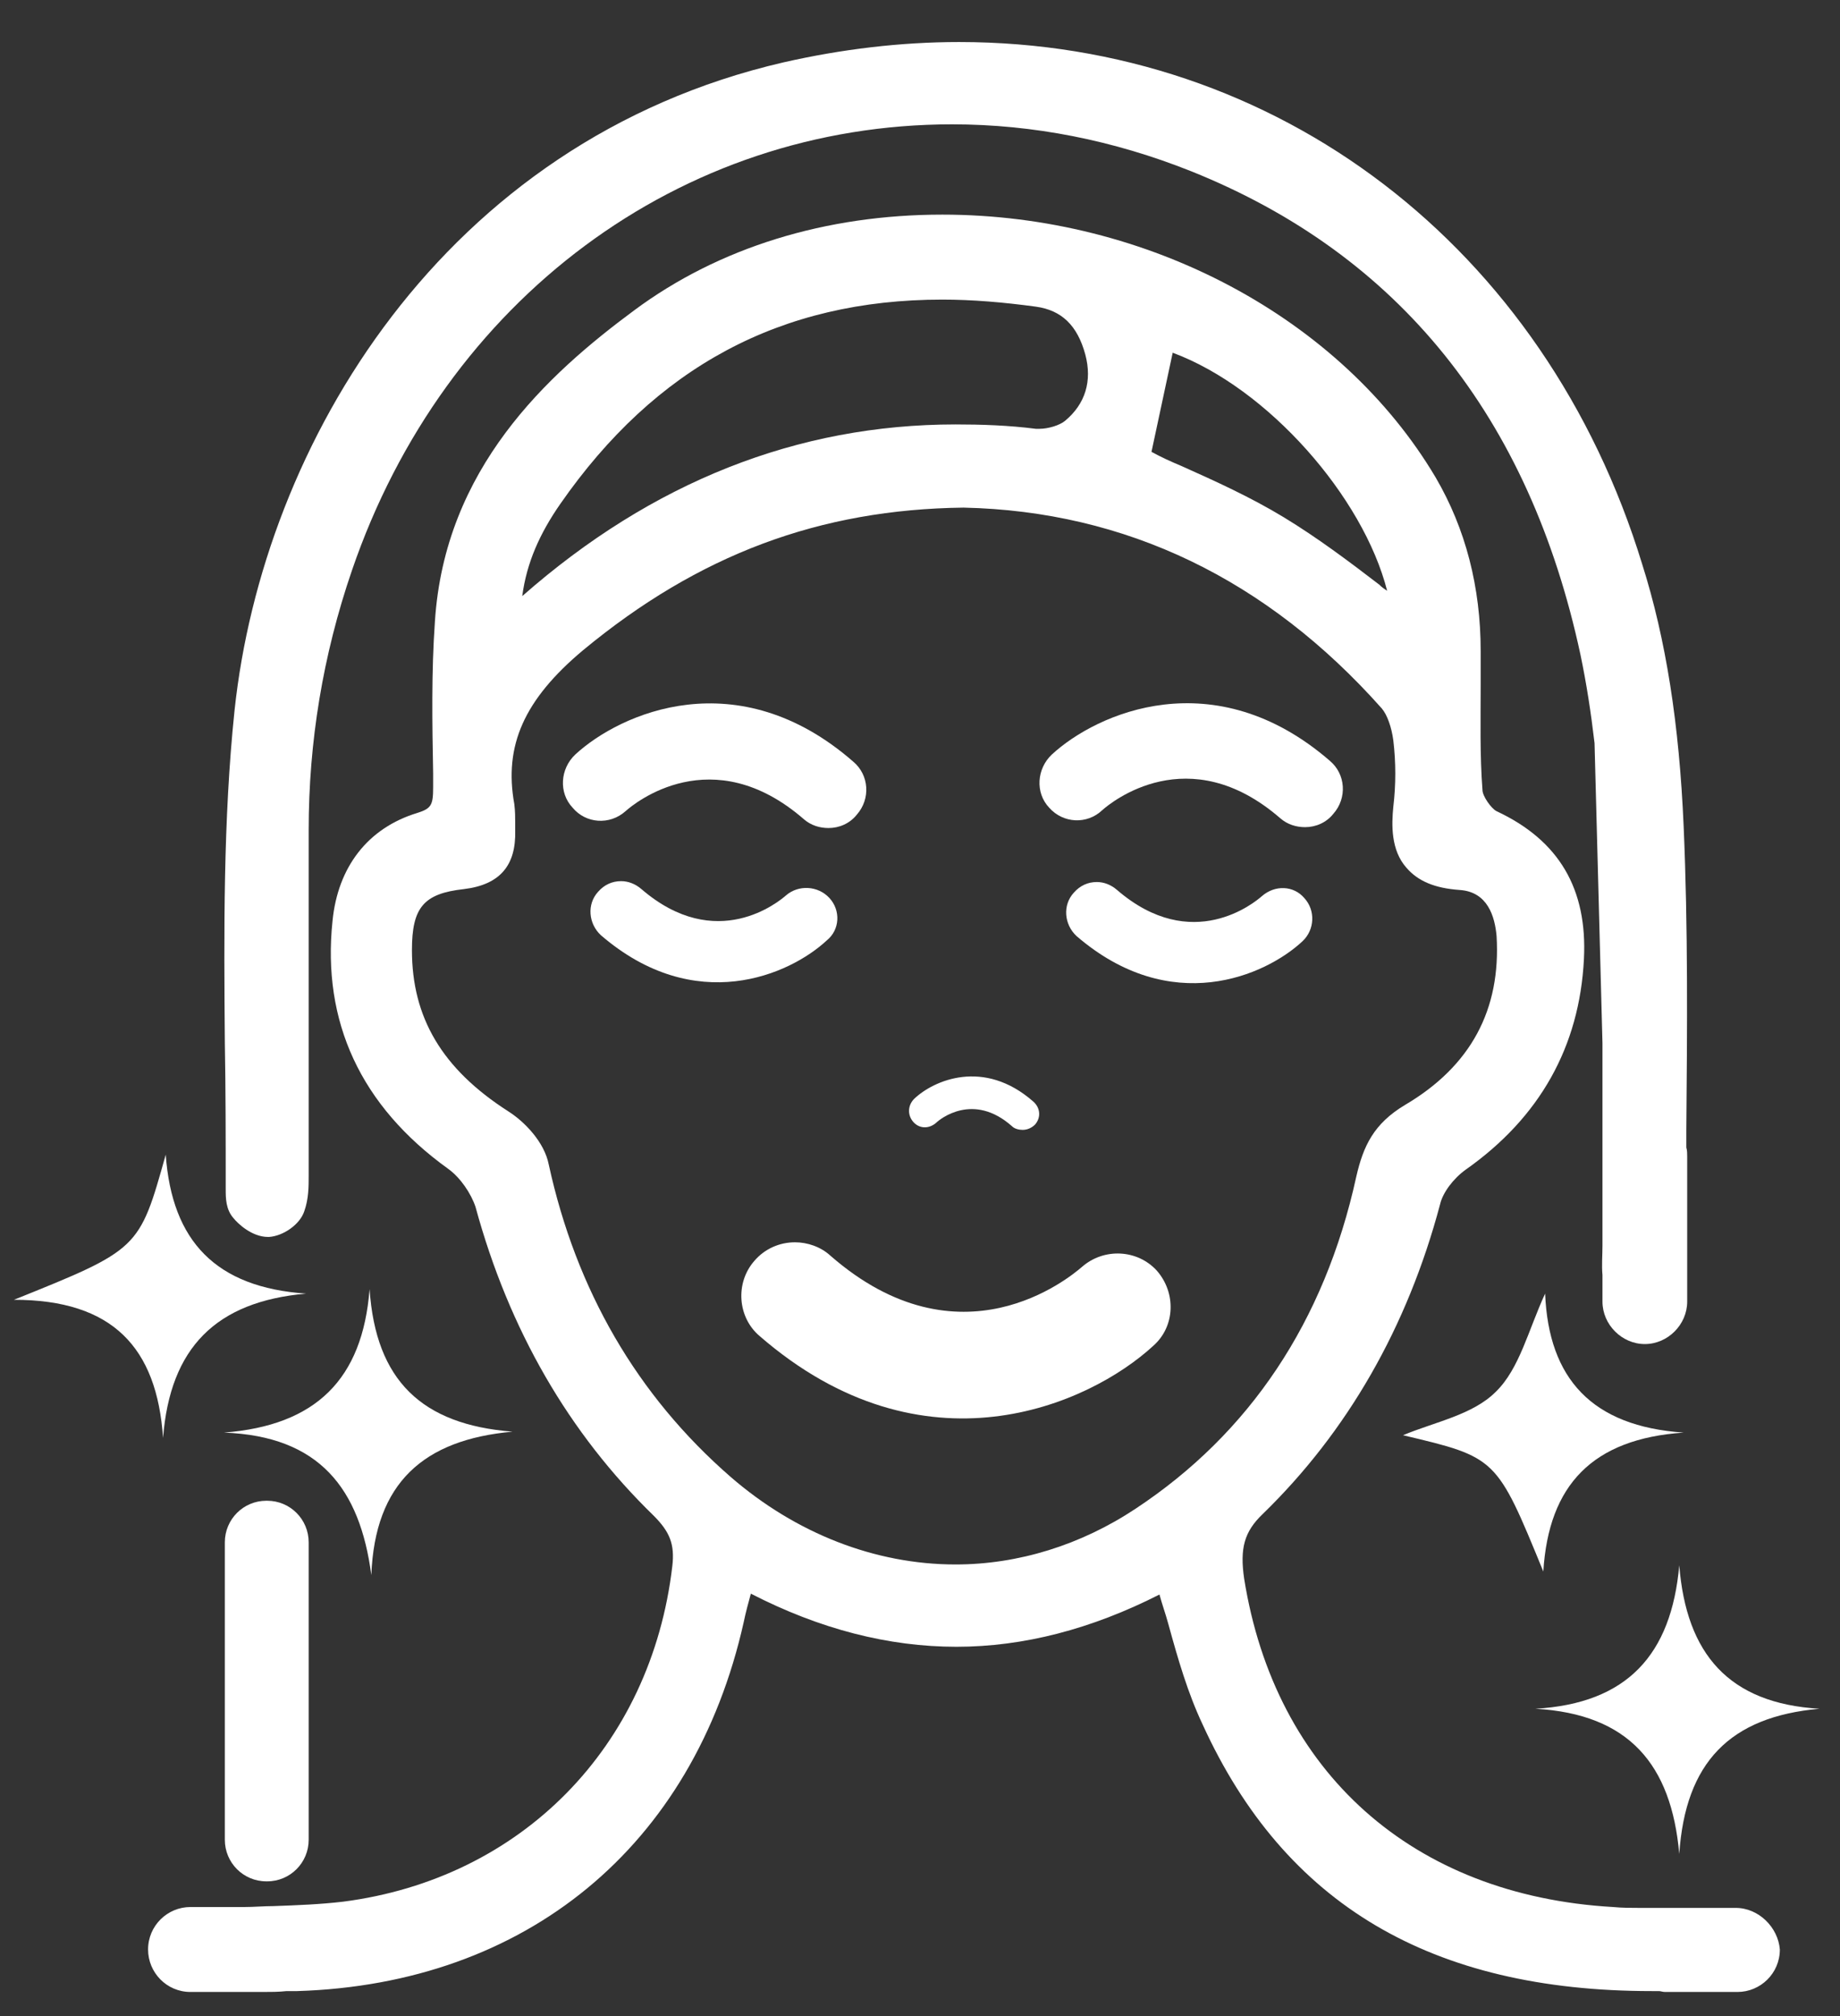 <svg width="42" height="46" viewBox="0 0 42 46" fill="none" xmlns="http://www.w3.org/2000/svg">
<rect x="0" y="0" width="42" height="46" fill="#333333" stroke="none"/>
<path d="M8.476 35.938C8.557 33.838 9.665 32.848 11.7 32.666C9.625 32.505 8.577 31.495 8.436 29.415C8.275 31.475 7.207 32.525 5.112 32.687C7.288 32.767 8.215 33.959 8.476 35.938Z" fill="white"/>
<path d="M6.986 29.516C4.931 29.375 3.924 28.324 3.783 26.345C3.178 28.506 3.178 28.506 0.318 29.657C2.574 29.657 3.581 30.748 3.722 32.808C3.883 30.748 4.931 29.698 6.986 29.516Z" fill="white"/>
<path d="M38.431 32.687C36.336 32.545 35.349 31.455 35.269 29.516C34.886 30.344 34.684 31.233 34.141 31.758C33.617 32.283 32.751 32.444 32.025 32.747C34.161 33.252 34.161 33.252 35.228 35.857C35.349 33.878 36.356 32.828 38.431 32.687Z" fill="white"/>
<path d="M35.047 38.988C37.183 39.109 38.15 40.26 38.331 42.3C38.472 40.22 39.479 39.169 41.534 38.988C39.459 38.867 38.492 37.736 38.331 35.716C38.15 37.756 37.142 38.867 35.047 38.988Z" fill="white"/>
<path d="M5.152 27.113V27.133C5.152 27.335 5.152 27.597 5.334 27.799C5.414 27.9 5.737 28.223 6.119 28.223H6.14C6.462 28.203 6.845 27.941 6.945 27.638C7.046 27.355 7.046 27.072 7.046 26.83V26.466C7.046 24.002 7.046 21.438 7.046 18.933C7.046 16.934 7.368 14.955 8.033 13.016C10.148 6.836 15.527 2.837 21.732 2.837C23.585 2.837 25.418 3.201 27.191 3.908C31.925 5.806 34.906 9.502 36.075 14.934C36.215 15.601 36.316 16.267 36.397 16.954L36.578 23.8V24.427C36.578 25.073 36.578 25.719 36.578 26.386V28.142C36.578 28.244 36.578 28.324 36.578 28.425C36.578 28.647 36.558 28.87 36.578 29.092V29.698C36.578 30.223 37.021 30.667 37.545 30.667C38.069 30.667 38.512 30.223 38.512 29.698V26.386C38.512 26.325 38.512 26.244 38.492 26.183C38.492 26.042 38.492 25.921 38.492 25.78C38.512 23.497 38.532 21.155 38.431 18.852C38.331 16.53 38.029 14.591 37.485 12.874C35.269 5.624 29.145 0.959 21.893 0.959C20.563 0.959 19.213 1.121 17.884 1.423C10.108 3.221 5.999 10.148 5.354 16.207C5.092 18.711 5.112 21.296 5.132 23.78C5.152 24.871 5.152 26.002 5.152 27.113Z" fill="white"/>
<path d="M14.278 18.509C14.48 18.327 16.253 16.873 18.348 18.691C18.509 18.832 18.71 18.893 18.912 18.893C19.153 18.893 19.395 18.792 19.556 18.59C19.878 18.226 19.838 17.681 19.476 17.378C16.837 15.076 14.157 16.267 13.13 17.217C12.788 17.54 12.747 18.085 13.07 18.428C13.372 18.792 13.916 18.832 14.278 18.509Z" fill="white"/>
<path d="M18.931 20.488C18.669 20.206 18.226 20.185 17.944 20.428C17.783 20.569 16.353 21.761 14.641 20.286C14.5 20.165 14.338 20.105 14.177 20.105C13.976 20.105 13.794 20.185 13.653 20.347C13.392 20.63 13.432 21.074 13.714 21.337C15.869 23.195 18.025 22.245 18.871 21.458C19.173 21.215 19.193 20.771 18.931 20.488Z" fill="white"/>
<path d="M28.803 20.448C28.642 20.589 27.211 21.781 25.499 20.307C25.358 20.185 25.197 20.125 25.036 20.125C24.834 20.125 24.653 20.206 24.512 20.367C24.25 20.65 24.29 21.094 24.572 21.357C26.728 23.215 28.883 22.266 29.729 21.478C30.011 21.215 30.032 20.771 29.77 20.488C29.528 20.206 29.105 20.185 28.803 20.448Z" fill="white"/>
<path d="M21.369 25.618C21.45 25.537 22.216 24.911 23.102 25.699C23.162 25.759 23.263 25.78 23.344 25.78C23.444 25.78 23.545 25.739 23.626 25.659C23.767 25.497 23.747 25.275 23.585 25.133C22.457 24.144 21.309 24.649 20.866 25.073C20.725 25.214 20.705 25.436 20.846 25.598C20.987 25.759 21.208 25.759 21.369 25.618Z" fill="white"/>
<path d="M24.693 28.91C24.411 29.152 21.913 31.233 18.952 28.648C18.73 28.445 18.428 28.345 18.146 28.345C17.803 28.345 17.461 28.486 17.219 28.769C16.776 29.274 16.837 30.061 17.34 30.485C21.087 33.737 24.854 32.061 26.325 30.707C26.828 30.263 26.848 29.496 26.405 28.991C25.962 28.506 25.197 28.466 24.693 28.91Z" fill="white"/>
<path d="M24.008 17.217C23.666 17.54 23.625 18.085 23.948 18.428C24.27 18.792 24.814 18.812 25.156 18.489C25.358 18.307 27.13 16.853 29.225 18.671C29.387 18.812 29.588 18.873 29.79 18.873C30.031 18.873 30.273 18.772 30.434 18.57C30.756 18.206 30.716 17.661 30.354 17.358C27.715 15.076 25.035 16.267 24.008 17.217Z" fill="white"/>
<path d="M39.62 43.532H37.968C37.948 43.532 37.948 43.532 37.928 43.532C37.908 43.532 37.888 43.532 37.867 43.532H37.424C37.243 43.532 37.021 43.532 36.82 43.512C32.247 43.249 29.105 40.442 28.399 36.019C28.299 35.332 28.399 34.949 28.823 34.545C30.756 32.666 32.126 30.283 32.872 27.476C32.932 27.213 33.174 26.89 33.456 26.688C35.148 25.497 36.054 23.881 36.155 21.882C36.236 20.286 35.591 19.176 34.161 18.509C34.04 18.448 33.839 18.166 33.839 18.024C33.778 17.237 33.798 16.409 33.798 15.621C33.798 15.359 33.798 15.096 33.798 14.854C33.798 13.4 33.456 12.067 32.771 10.895C30.615 7.26 26.204 4.897 21.51 4.897C18.851 4.897 16.413 5.644 14.48 7.078C12.485 8.553 10.149 10.693 9.927 14.187C9.846 15.338 9.866 16.51 9.887 17.641V17.964C9.887 18.368 9.846 18.448 9.524 18.549C8.396 18.893 7.711 19.781 7.59 21.013C7.348 23.316 8.235 25.234 10.229 26.668C10.511 26.87 10.753 27.234 10.854 27.537C11.619 30.344 12.989 32.707 14.923 34.585C15.285 34.949 15.406 35.231 15.346 35.736C14.862 39.856 11.901 42.865 7.832 43.39C7.308 43.451 6.804 43.471 6.24 43.491C6.019 43.491 5.797 43.512 5.576 43.512H4.347C3.823 43.512 3.38 43.936 3.38 44.481C3.38 45.006 3.803 45.45 4.347 45.45H5.958C5.979 45.45 5.979 45.45 5.999 45.45C6.18 45.45 6.361 45.45 6.543 45.43H6.784C12.002 45.269 15.829 42.138 16.977 37.008C17.018 36.806 17.078 36.584 17.139 36.362C18.71 37.17 20.281 37.574 21.832 37.574C23.363 37.574 24.915 37.17 26.466 36.382C26.526 36.605 26.607 36.827 26.667 37.049C26.889 37.857 27.11 38.624 27.453 39.351C29.326 43.451 32.67 45.43 37.706 45.43C37.767 45.43 37.807 45.43 37.867 45.43C37.908 45.43 37.948 45.45 38.008 45.45H39.66C40.184 45.45 40.627 45.026 40.627 44.481C40.587 43.976 40.144 43.532 39.62 43.532ZM26.768 8.048C28.943 8.855 31.119 11.34 31.663 13.48C31.602 13.44 31.542 13.4 31.482 13.339C30.797 12.814 30.072 12.269 29.306 11.804C28.541 11.34 27.735 10.976 26.969 10.633C26.727 10.532 26.506 10.431 26.284 10.31L26.768 8.048ZM12.787 11.501C14.963 8.371 17.824 6.836 21.51 6.836C22.195 6.836 22.9 6.896 23.645 6.997C24.23 7.078 24.592 7.422 24.773 8.088C24.935 8.694 24.773 9.219 24.31 9.603C24.189 9.704 23.927 9.784 23.726 9.784C23.706 9.784 23.666 9.784 23.645 9.784C23.021 9.704 22.396 9.684 21.812 9.684C18.206 9.684 14.883 10.996 11.921 13.601C12.022 12.834 12.324 12.168 12.787 11.501ZM25.922 34.423C24.673 35.252 23.242 35.696 21.812 35.696C19.979 35.696 18.166 34.989 16.675 33.696C14.54 31.838 13.15 29.435 12.525 26.567C12.425 26.062 11.982 25.598 11.599 25.355C10.088 24.386 9.403 23.215 9.403 21.68C9.403 20.71 9.665 20.387 10.592 20.286C11.418 20.185 11.78 19.741 11.76 18.953C11.76 18.893 11.76 18.832 11.76 18.772C11.76 18.651 11.76 18.509 11.74 18.348C11.498 17.015 11.961 15.964 13.311 14.834C15.95 12.652 18.71 11.622 21.994 11.582C25.7 11.663 28.923 13.218 31.542 16.166C31.663 16.308 31.764 16.59 31.804 16.893C31.864 17.398 31.864 17.903 31.804 18.408C31.764 18.812 31.744 19.398 32.106 19.802C32.368 20.105 32.751 20.266 33.315 20.306C33.959 20.347 34.121 20.912 34.161 21.357C34.262 23.033 33.577 24.326 32.066 25.214C31.361 25.638 31.119 26.143 30.958 26.85C30.233 30.162 28.52 32.707 25.922 34.423Z" fill="white"/>
<path d="M6.079 34.242C5.555 34.242 5.132 34.666 5.132 35.191V41.977C5.132 42.502 5.555 42.926 6.079 42.926H6.099C6.623 42.926 7.046 42.502 7.046 41.977V35.191C7.046 34.666 6.623 34.242 6.099 34.242H6.079Z" fill="white"/>
</svg>
